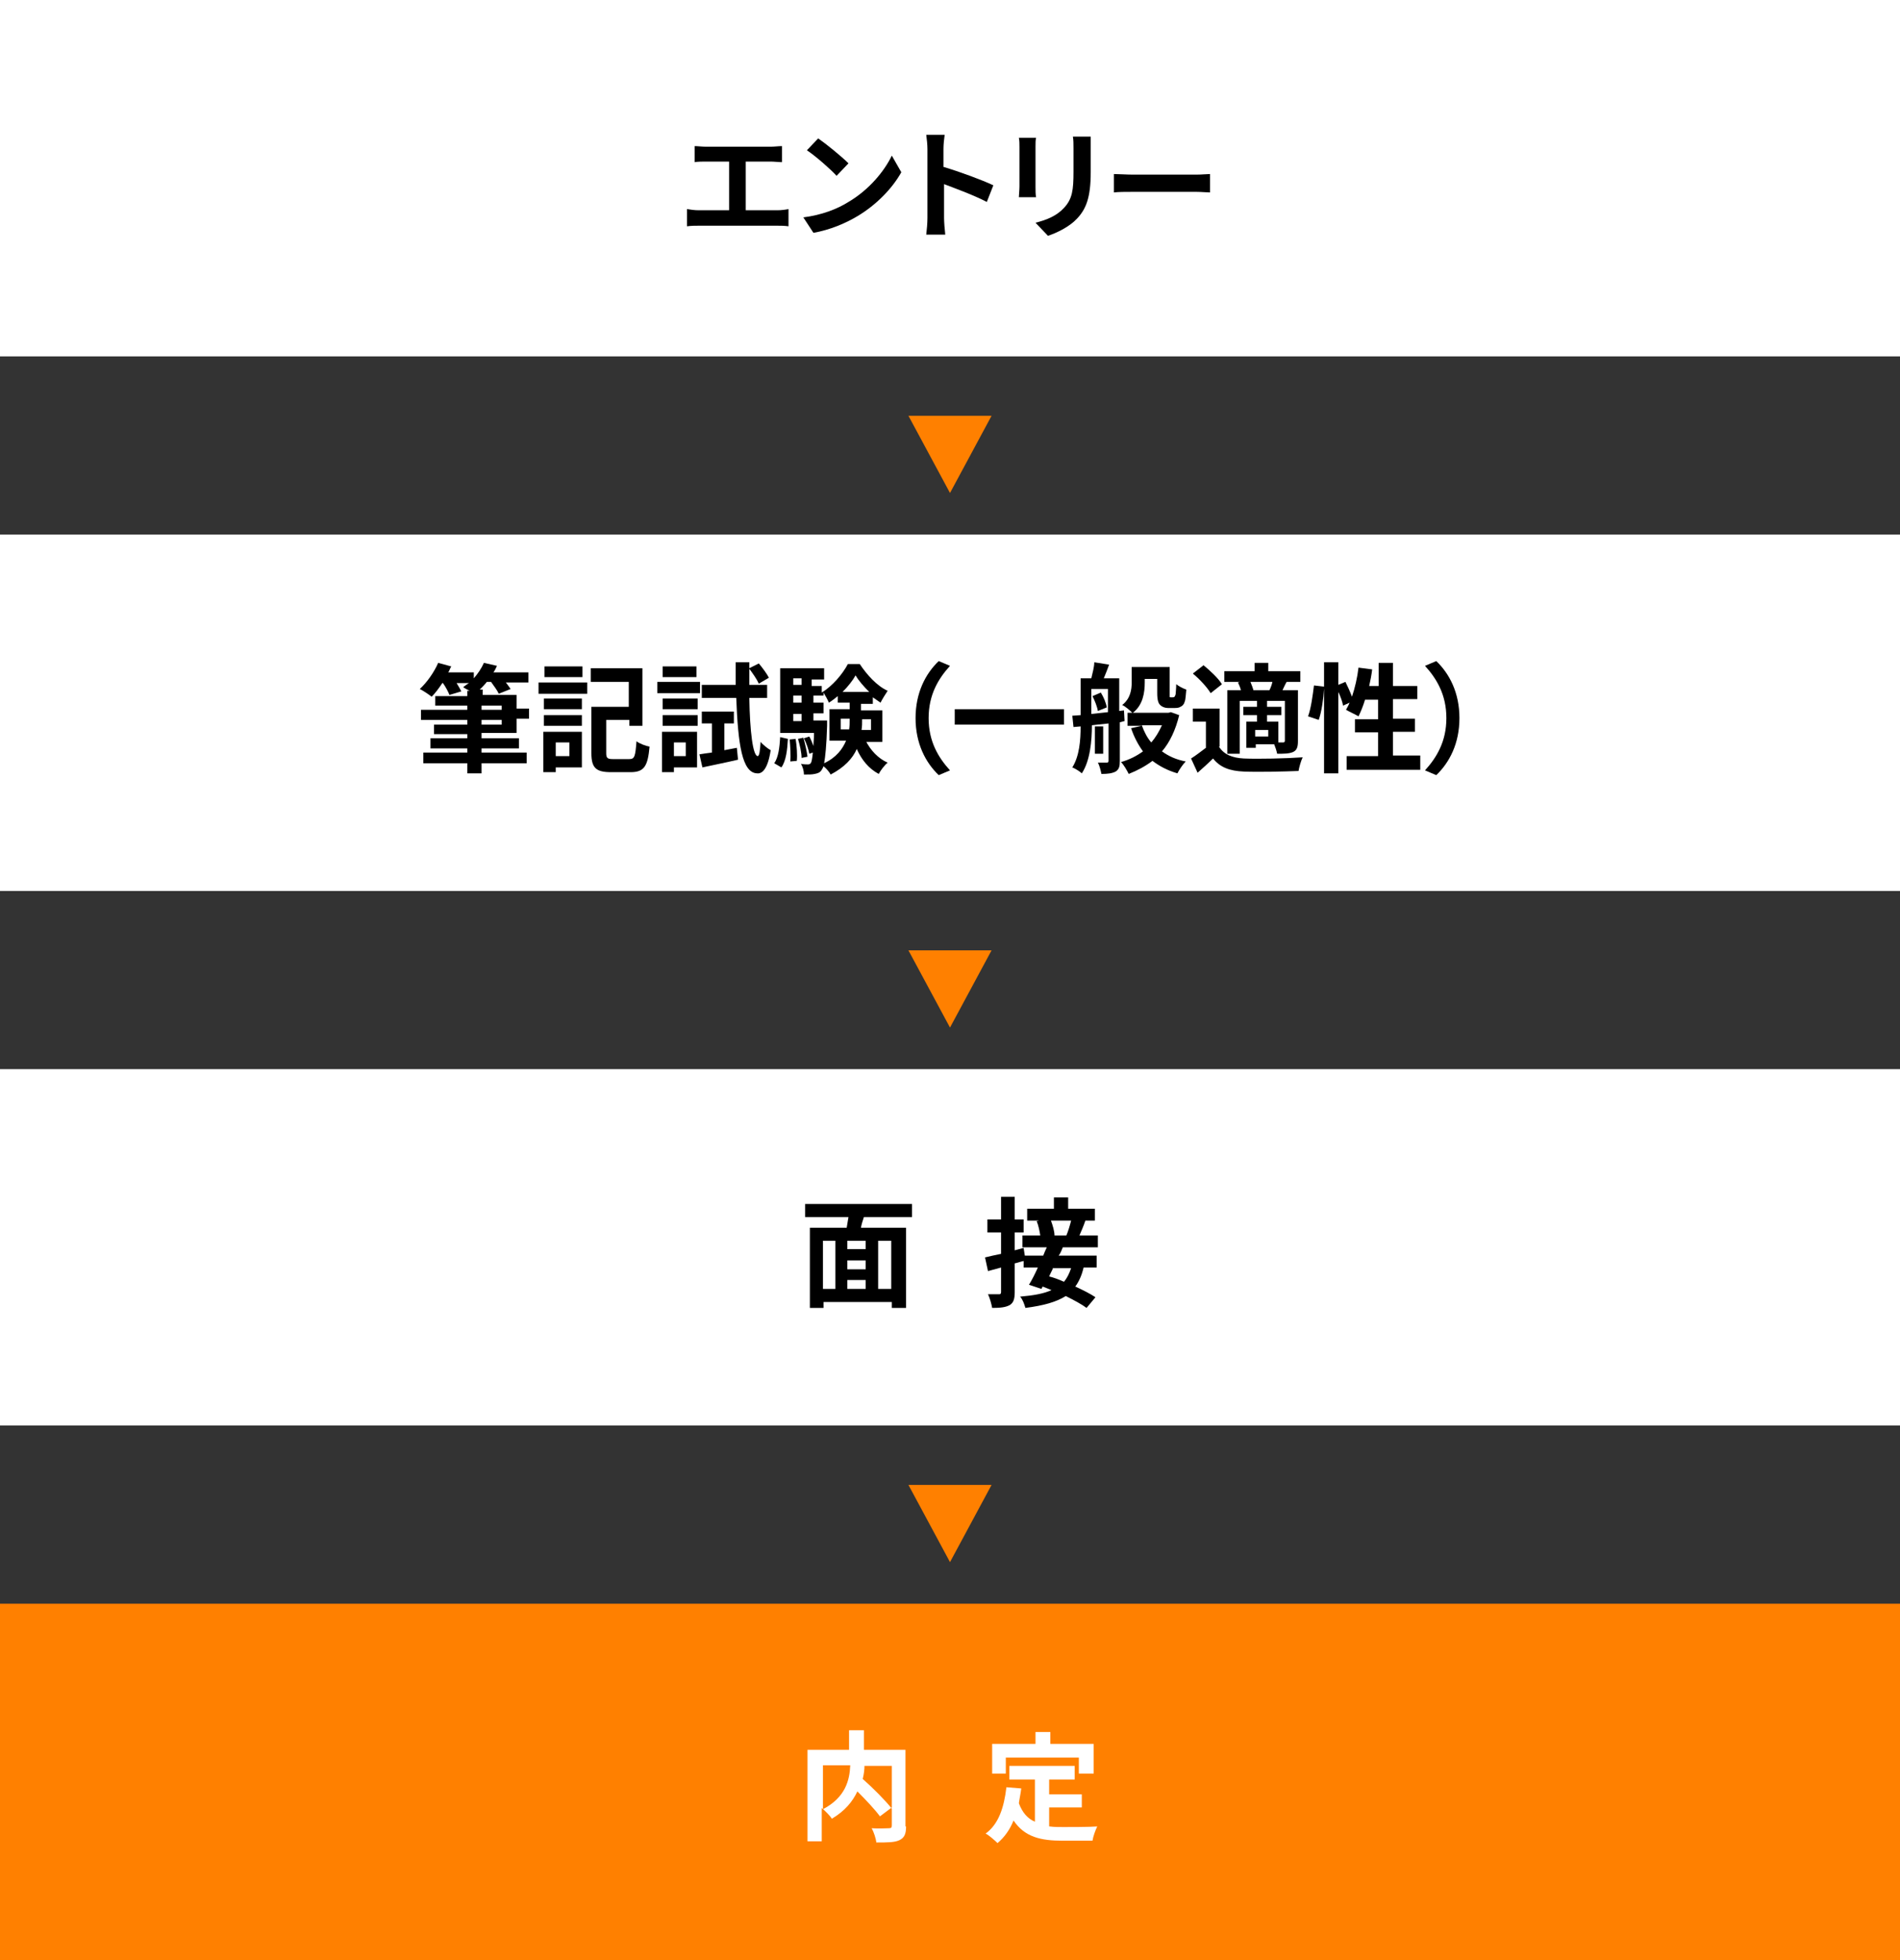 <?xml version="1.0" encoding="utf-8"?>
<!-- Generator: Adobe Illustrator 28.0.0, SVG Export Plug-In . SVG Version: 6.00 Build 0)  -->
<svg version="1.1" id="レイヤー_1" xmlns="http://www.w3.org/2000/svg" xmlns:xlink="http://www.w3.org/1999/xlink" x="0px"
	 y="0px" viewBox="0 0 320 330" style="enable-background:new 0 0 320 330;" xml:space="preserve">
<rect x="0" y="0" width="320" height="330" fill="#333333" stroke="none"/>
<style type="text/css">
	.st0{fill:#FFFFFF;}
	.st1{fill:#FF8000;}
	.st2{enable-background:new    ;}
	.st3{fill:none;}
</style>
<g>
	<rect id="長方形_3256_00000035513754395725103910000000479109423904349593_" class="st0" width="320" height="60"/>
	<path id="多角形_2_00000049941574899771612240000017812748066364524677_" class="st1" d="M160,83l-7-13h14L160,83z"/>
	<g class="st2">
		<path d="M118.9,24.7h10.9c0.6,0,1.3-0.1,1.9-0.1v2.7c-0.6,0-1.3-0.1-1.9-0.1h-4.2v8.2h5.3c0.7,0,1.4-0.1,1.9-0.2v2.9
			c-0.6-0.1-1.4-0.1-1.9-0.1h-13.2c-0.6,0-1.3,0-2,0.1v-2.9c0.6,0.1,1.3,0.2,2,0.2h5.1v-8.2h-3.9c-0.5,0-1.4,0-1.9,0.1v-2.7
			C117.5,24.6,118.3,24.7,118.9,24.7z"/>
		<path d="M142.9,34c3.4-2,6-5.1,7.3-7.8l1.6,2.8c-1.5,2.7-4.2,5.5-7.4,7.4c-2,1.2-4.6,2.3-7.4,2.8l-1.7-2.6
			C138.4,36.2,141,35.2,142.9,34z M142.9,27.5l-2,2.1c-1-1.1-3.5-3.3-5-4.3l1.9-2C139.1,24.2,141.7,26.3,142.9,27.5z"/>
		<path d="M156.2,25.1c0-0.7-0.1-1.7-0.2-2.4h3.1c-0.1,0.7-0.2,1.6-0.2,2.4v3c2.7,0.8,6.5,2.2,8.4,3.1l-1.1,2.8
			c-2.1-1.1-5.1-2.2-7.2-3v5.7c0,0.6,0.1,2,0.2,2.8H156c0.1-0.8,0.2-2,0.2-2.8V25.1z"/>
		<path d="M174.4,24.7v6.8c0,0.5,0,1.3,0.1,1.7h-2.9c0-0.4,0.1-1.2,0.1-1.8v-6.7c0-0.4,0-1.1-0.1-1.5h2.9
			C174.4,23.6,174.4,24,174.4,24.7z M183.7,25v4c0,4.3-0.8,6.2-2.3,7.8c-1.3,1.4-3.4,2.4-4.9,2.9l-2.1-2.2c2-0.5,3.6-1.2,4.8-2.5
			c1.4-1.5,1.6-3,1.6-6.1V25c0-0.8,0-1.4-0.1-2h3C183.7,23.5,183.7,24.2,183.7,25z"/>
		<path d="M190.8,29.4h10.7c0.9,0,1.8-0.1,2.3-0.1v3.1c-0.5,0-1.5-0.1-2.3-0.1h-10.7c-1.1,0-2.5,0-3.2,0.1v-3.1
			C188.3,29.3,189.8,29.4,190.8,29.4z"/>
	</g>
	<rect id="長方形_3256_00000145060063086857595430000016548943024600184727_" y="90" class="st0" width="320" height="60"/>
	<g class="st2">
		<path d="M81.1,123.6v0.7h6.3v1.7h-6.3v0.7h7.6v1.8h-7.6v1.7h-2.4v-1.7h-7.4v-1.8h7.4v-0.7h-6.2v-1.7h6.2v-0.7h-5.6V122h5.6v-0.8
			h-7.8v-1.7h7.8v-0.7h-5.4v-1.6h5.4v-0.9h0.4c-0.4-0.2-0.8-0.4-1.1-0.6c0.3-0.2,0.6-0.5,1-0.7h-2.1c0.3,0.5,0.6,1,0.8,1.4l-2,0.6
			c-0.2-0.5-0.6-1.3-1.1-2h-0.1c-0.6,0.9-1.2,1.7-1.8,2.3c-0.5-0.4-1.4-1-2-1.3c1.2-1.1,2.4-2.8,3.1-4.4l2.2,0.6
			c-0.2,0.3-0.3,0.7-0.5,1h4.3v1c0.7-0.8,1.3-1.7,1.7-2.6l2.2,0.5c-0.2,0.4-0.3,0.7-0.6,1.1h5.9v1.7h-3.8c0.3,0.4,0.6,0.8,0.8,1.1
			l-2,0.8c-0.2-0.5-0.8-1.3-1.3-2h-0.7c-0.4,0.5-0.8,0.9-1.2,1.3h0.5v0.9H87v2.3h2.1v1.7H87v2.4H81.1z M81.1,119.5h3.4v-0.7h-3.4
			V119.5z M81.1,122h3.4v-0.8h-3.4V122z"/>
		<path d="M90.7,114.9h8.2v1.9h-8.2V114.9z M98,129.2h-4.4v0.8h-2.1v-6.8H98V129.2z M91.6,117.6H98v1.8h-6.4V117.6z M91.6,120.4H98
			v1.8h-6.4V120.4z M98.1,114h-6.4v-1.8h6.4V114z M93.6,125v2.3h2.3V125H93.6z M106,127.8c0.9,0,1-0.5,1.2-3
			c0.5,0.4,1.6,0.8,2.2,0.9c-0.3,3.3-0.9,4.3-3.2,4.3h-3.3c-2.5,0-3.3-0.7-3.3-3.2V119h6.3v-4.2h-6.4v-2.3h8.7v9.7H106v-1h-3.9v5.6
			c0,0.8,0.2,1,1.1,1H106z"/>
		<path d="M117.9,116.7h-7.2v-1.9h7.2V116.7z M117.4,129.2h-3.9v0.8h-2v-6.8h5.9V129.2z M111.6,117.6h5.9v1.8h-5.9V117.6z
			 M111.6,120.4h5.9v1.8h-5.9V120.4z M117.3,114h-5.7v-1.8h5.7V114z M113.5,125v2.3h2V125H113.5z M124.1,125.9l0.2,2
			c-2.1,0.5-4.2,0.9-6,1.3l-0.5-2.2c0.6-0.1,1.3-0.2,2.1-0.3v-4.9h-1.7v-2h5.4v2h-1.6v4.5L124.1,125.9z M126.2,117.5
			c0.1,5.7,0.6,9.7,1.4,9.8c0.3,0,0.4-0.9,0.5-2.4c0.4,0.5,1.3,1.2,1.7,1.4c-0.5,3.3-1.5,4-2.3,3.9c-2.5-0.1-3.2-4.8-3.5-12.7h-5.8
			v-2.2h5.7c0-1.2,0-2.4,0-3.8h2.3v1l1.6-0.8c0.6,0.7,1.4,1.8,1.7,2.4l-1.7,1c-0.3-0.7-1-1.7-1.6-2.5c0,0.9,0,1.8,0,2.7h3v2.2H126.2
			z"/>
		<path d="M130.4,128.5c0.7-1,0.9-2.7,1-4.4l1.3,0.3c-0.1,1.8-0.3,3.7-1.1,4.8L130.4,128.5z M145.8,124.7c0.8,1.6,2.1,3,3.7,3.7
			c-0.5,0.4-1.2,1.3-1.5,1.9c-1.7-0.9-2.9-2.4-3.7-4.2c-0.7,1.6-2.1,3.1-4.4,4.3c-0.2-0.4-0.7-1-1.2-1.4c-0.1,0.3-0.2,0.4-0.3,0.6
			c-0.3,0.5-0.7,0.6-1.2,0.7c-0.4,0.1-1,0.1-1.8,0.1c0-0.6-0.2-1.3-0.5-1.8c0.5,0.1,1,0.1,1.2,0.1c0.2,0,0.4-0.1,0.5-0.3
			c0.1-0.2,0.2-0.7,0.3-1.7l-0.6,0.2c-0.1-0.7-0.5-1.8-0.9-2.6l0.9-0.3c0.3,0.5,0.5,1.1,0.7,1.6c0-0.6,0.1-1.3,0.1-2.2h-5.7v-10.9
			h7.4v1.9h-2.1v1.1h1.7v1.1c1.8-1.1,3.5-3.1,4.4-4.8h2c1.2,1.8,2.9,3.7,4.7,4.5c-0.4,0.6-0.9,1.4-1.2,2c-0.4-0.3-0.9-0.6-1.3-0.9
			v1.1h-2v1.1h3.6v5.3H145.8z M134,124.4c0.2,1.2,0.3,2.7,0.2,3.7l-1.1,0.1c0.1-1,0-2.5-0.1-3.7L134,124.4z M133.6,114.2v1.1h1.4
			v-1.1H133.6z M133.6,117.1v1.2h1.4v-1.2H133.6z M133.6,121.4h1.4v-1.2h-1.4V121.4z M135.3,124.2c0.3,1,0.6,2.4,0.7,3.2l-1,0.2
			c0-0.9-0.3-2.2-0.6-3.2L135.3,124.2z M139.3,121.4c0,0,0,0.5,0,0.8c-0.1,3.3-0.3,5.2-0.5,6.3c2.1-1,3.1-2.4,3.7-3.8h-2.8v-5.3h3.4
			v-1.1h-2v-1.1c-0.5,0.4-1,0.8-1.5,1.1c-0.2-0.5-0.6-1.2-0.9-1.7v0.5h-1.7v1.2h1.7v1.8h-1.7v1.2H139.3z M143,122.9
			c0.1-0.6,0.1-1.2,0.1-1.8v-0.1h-1.5v1.8H143z M146.4,116.5c-0.9-0.9-1.8-1.9-2.3-2.8c-0.5,0.9-1.3,1.9-2.2,2.8H146.4z
			 M145.2,121.1L145.2,121.1c0,0.7,0,1.2-0.1,1.8h1.6v-1.8H145.2z"/>
		<path d="M158.1,111.3l1.9,0.8c-2,2.2-3.6,4.9-3.6,8.8s1.6,6.6,3.6,8.8l-1.9,0.8c-2.2-2.1-3.9-5.3-3.9-9.6S155.9,113.4,158.1,111.3
			z"/>
		<path d="M179.2,119.4v2.6h-18.4v-2.6H179.2z"/>
		<path d="M188.6,121.6v6.5c0,0.9-0.1,1.4-0.7,1.8c-0.6,0.3-1.3,0.4-2.4,0.4c-0.1-0.5-0.3-1.4-0.6-1.9c0.6,0,1.3,0,1.5,0
			c0.2,0,0.3-0.1,0.3-0.3v-6.3l-2.8,0.3c0,2.6-0.3,6-1.7,8.1c-0.3-0.3-1.1-0.8-1.6-1c1.2-1.9,1.4-4.6,1.4-6.9l-1.2,0.1l-0.2-1.9
			l1.4-0.1v-6.2h1.8c0.2-0.9,0.5-1.9,0.5-2.7l2.5,0.4c-0.3,0.8-0.6,1.6-0.9,2.3h2.6v5.5l0.8-0.1l0.1,1.8L188.6,121.6z M183.8,120.2
			c0.9-0.1,1.9-0.2,2.8-0.3v-3.9h-2.8V120.2z M185.4,116.6c0.5,0.8,0.9,1.8,1,2.5l-1.5,0.6c-0.1-0.7-0.5-1.7-0.9-2.5L185.4,116.6z
			 M185.8,126.9h-1.4v-4.6h1.4V126.9z M198.6,120.4c-0.6,2.5-1.6,4.6-2.9,6.1c1.1,0.8,2.4,1.4,4,1.7c-0.5,0.5-1.1,1.4-1.4,2
			c-1.7-0.5-3-1.2-4.2-2.1c-1.2,0.9-2.5,1.6-4,2.2c-0.3-0.6-0.8-1.5-1.3-2c1.4-0.4,2.6-1,3.7-1.8c-0.8-1.1-1.5-2.4-2-3.9l1.8-0.4
			h-2.4V120h0.8c-0.4-0.4-1.2-1.1-1.7-1.3c1.4-1.1,1.6-2.6,1.6-3.8v-2.6h6.4v4.4c0,0.3,0,0.5,0,0.6c0,0.1,0.1,0.1,0.2,0.1h0.3
			c0.1,0,0.2,0,0.3-0.1c0.1,0,0.1-0.2,0.2-0.4c0-0.3,0.1-0.9,0.1-1.7c0.4,0.3,1.1,0.7,1.7,0.9c-0.1,0.8-0.1,1.7-0.3,2.1
			c-0.1,0.4-0.4,0.7-0.7,0.8c-0.3,0.2-0.7,0.2-1.1,0.2h-1c-0.5,0-1-0.2-1.3-0.5c-0.3-0.3-0.5-0.8-0.5-2v-2.4h-2.1v0.6
			c0,1.7-0.3,3.8-2,5.1h6l0.4-0.1L198.6,120.4z M192.3,122.1c0.4,1.1,0.9,2.1,1.6,2.9c0.7-0.8,1.3-1.8,1.8-2.9H192.3z"/>
		<path d="M205.3,125.7c0.8,1.3,2.2,1.9,4.2,2c2.4,0.1,7.1,0,9.9-0.2c-0.3,0.6-0.6,1.7-0.7,2.3c-2.5,0.1-6.7,0.2-9.2,0.1
			c-2.4-0.1-4-0.7-5.2-2.2c-0.8,0.8-1.6,1.5-2.6,2.4l-1.1-2.4c0.8-0.5,1.7-1.2,2.5-1.8v-4.4h-2.2v-2.2h4.5V125.7z M203.9,116.7
			c-0.6-1-1.9-2.4-3-3.3l1.8-1.4c1.1,0.9,2.5,2.2,3.1,3.2L203.9,116.7z M208.8,114.8h-2.6v-1.8h5.1v-1.4h2.3v1.4h5.4v1.8h-2.3
			c-0.3,0.5-0.5,1-0.7,1.4h2.6v8.6c0,1-0.2,1.5-0.8,1.8c-0.7,0.3-1.5,0.3-2.7,0.3c-0.1-0.5-0.3-1.1-0.5-1.6h-3.1v0.6h-1.6v-4.4h1.8
			v-1.1h-2.3V119h2.3v-1h-2.9v8.9h-2.1v-10.7h2.3c-0.1-0.4-0.3-0.9-0.5-1.3L208.8,114.8z M213.8,116.2c0.2-0.4,0.4-0.9,0.5-1.4h-3.7
			c0.2,0.5,0.4,1,0.5,1.4H213.8z M213.6,122.9h-2.2v1.1h2.2V122.9z M216.4,118h-3v1h2.4v1.4h-2.4v1.1h1.9v3.5c0.4,0,0.7,0,0.8,0
			c0.2,0,0.3-0.1,0.3-0.3V118z"/>
		<path d="M239.2,127.3v2.3h-12.4v-2.3h5.3v-4h-3.9v-2.2h3.9v-3.3h-2.2c-0.3,1-0.7,2-1.1,2.8c-0.5-0.3-1.6-0.8-2.1-1.1
			c0.2-0.4,0.4-0.7,0.6-1.2l-1.1,0.5c-0.1-0.6-0.4-1.5-0.8-2.3v13.7H223v-14.3c-0.1,1.7-0.4,3.9-0.9,5.3l-1.8-0.6
			c0.5-1.3,0.8-3.6,1-5.2l1.7,0.2v-4.1h2.4v3.8l1.2-0.5c0.4,0.8,0.8,1.7,1.1,2.5c0.5-1.5,0.9-3.2,1.1-4.9l2.3,0.3
			c-0.1,0.9-0.3,1.9-0.5,2.8h1.6v-3.9h2.4v3.9h4.1v2.2h-4.1v3.3h3.7v2.2h-3.7v4H239.2z"/>
		<path d="M241.9,130.5l-1.9-0.8c2-2.2,3.6-4.9,3.6-8.8s-1.6-6.6-3.6-8.8l1.9-0.8c2.2,2.1,3.9,5.3,3.9,9.6S244.1,128.4,241.9,130.5z
			"/>
	</g>
	<path id="多角形_2_00000150063506398775471670000008230593667900667520_" class="st1" d="M160,173l-7-13h14L160,173z"/>
	<rect id="長方形_3256_00000036960636389988967210000004857396223712003997_" y="180" class="st0" width="320" height="60"/>
	<g class="st2">
		<path d="M145.5,204.9c-0.2,0.6-0.4,1.2-0.5,1.8h7.6v13.5h-2.4v-1h-11.5v1h-2.3v-13.5h6.2c0.1-0.6,0.2-1.2,0.3-1.8h-7.3v-2.2h18
			v2.2H145.5z M138.6,217h2.1v-8.1h-2.1V217z M145.8,208.9h-3.1v1.4h3.1V208.9z M145.8,212.2h-3.1v1.5h3.1V212.2z M142.7,217h3.1
			v-1.5h-3.1V217z M150.1,208.9h-2.2v8.1h2.2V208.9z"/>
		<path d="M179,210c-0.2,0.5-0.4,1-0.7,1.4h6.4v2h-2.2c-0.3,1.3-0.8,2.4-1.4,3.2c1.3,0.6,2.5,1.2,3.4,1.8l-1.5,1.8
			c-0.8-0.6-2.1-1.3-3.5-2c-1.6,1-3.7,1.6-6.8,2c-0.2-0.7-0.5-1.5-0.9-1.9c2.3-0.2,4-0.5,5.3-1.1c-0.5-0.2-1-0.4-1.5-0.6l-0.2,0.4
			l-2.1-0.7c0.5-0.8,1-1.8,1.5-2.9h-2.4v-1.1c-0.5,0.1-1,0.3-1.5,0.4v4.8c0,1.2-0.2,1.8-0.8,2.2c-0.7,0.4-1.6,0.5-3,0.5
			c-0.1-0.6-0.4-1.7-0.7-2.3c0.8,0,1.6,0,1.9,0c0.2,0,0.3-0.1,0.3-0.4v-4.1l-2.2,0.6l-0.5-2.3c0.8-0.2,1.7-0.4,2.7-0.6v-3.6h-2.3
			v-2.2h2.3v-3.8h2.3v3.8h1.5v2.2h-1.5v3l1.5-0.4l0.2,1.3h3.1c0.2-0.5,0.4-1,0.6-1.4h-4.1v-2h3c-0.1-0.7-0.3-1.7-0.6-2.4l0.4-0.1
			H173v-2h4.5v-1.9h2.4v1.9h4.5v2h-1.6c-0.3,0.9-0.7,1.8-1,2.5h3.1v2H179z M177.4,213.4c-0.2,0.5-0.5,1-0.7,1.5
			c0.8,0.2,1.6,0.5,2.5,0.9c0.5-0.6,0.9-1.4,1.2-2.3H177.4z M177,205.5c0.3,0.8,0.6,1.8,0.6,2.5l-0.1,0h2.1c0.3-0.7,0.6-1.7,0.8-2.5
			H177z"/>
	</g>
	<path id="多角形_2_00000065043192894484749070000013454313264847443606_" class="st1" d="M160,263l-7-13h14L160,263z"/>
	<rect id="長方形_3256_00000087385223806607008440000013410727144912413878_" y="270" class="st1" width="320" height="60"/>
	<g class="st2">
		<path class="st0" d="M152.6,307.5c0,1.3-0.3,1.9-1.1,2.3c-0.8,0.4-2.1,0.4-3.9,0.4c-0.1-0.7-0.4-1.7-0.8-2.4c1.2,0.1,2.5,0,2.9,0
			c0.4,0,0.5-0.1,0.5-0.5v-3l-2,1.5c-0.8-1.1-2.3-2.7-3.8-4.2c-0.8,1.7-2.1,3.3-4.3,4.6c-0.3-0.5-1.1-1.3-1.7-1.8v5.6h-2.4v-15.4h7
			v-3.3h2.5v3.3h7V307.5z M138.6,304.6c3.8-2,4.5-4.9,4.6-7.4h-4.6V304.6z M145.6,297.2c0,0.7-0.1,1.5-0.3,2.3
			c1.7,1.5,3.8,3.6,4.9,5v-7.2H145.6z"/>
		<path class="st0" d="M176.8,307.5c0.7,0.1,1.5,0.1,2.3,0.1c1.1,0,4.4,0,5.7-0.1c-0.3,0.6-0.7,1.7-0.8,2.4h-5
			c-3.7,0-6.4-0.6-8.3-3.4c-0.6,1.5-1.5,2.8-2.7,3.8c-0.4-0.4-1.4-1.3-2-1.6c2.2-1.6,3.1-4.4,3.5-7.8l2.5,0.2
			c-0.1,0.9-0.3,1.7-0.4,2.5c0.6,1.6,1.5,2.6,2.7,3.1v-7.1h-4.3v-2.3h11v2.3h-4.3v2.5h5.5v2.2h-5.5V307.5z M169.4,298.6h-2.3v-5h7.3
			v-2h2.5v2h7.3v5h-2.5v-2.7h-12.3V298.6z"/>
	</g>
</g>
<rect class="st3" width="320" height="330"/>
</svg>

